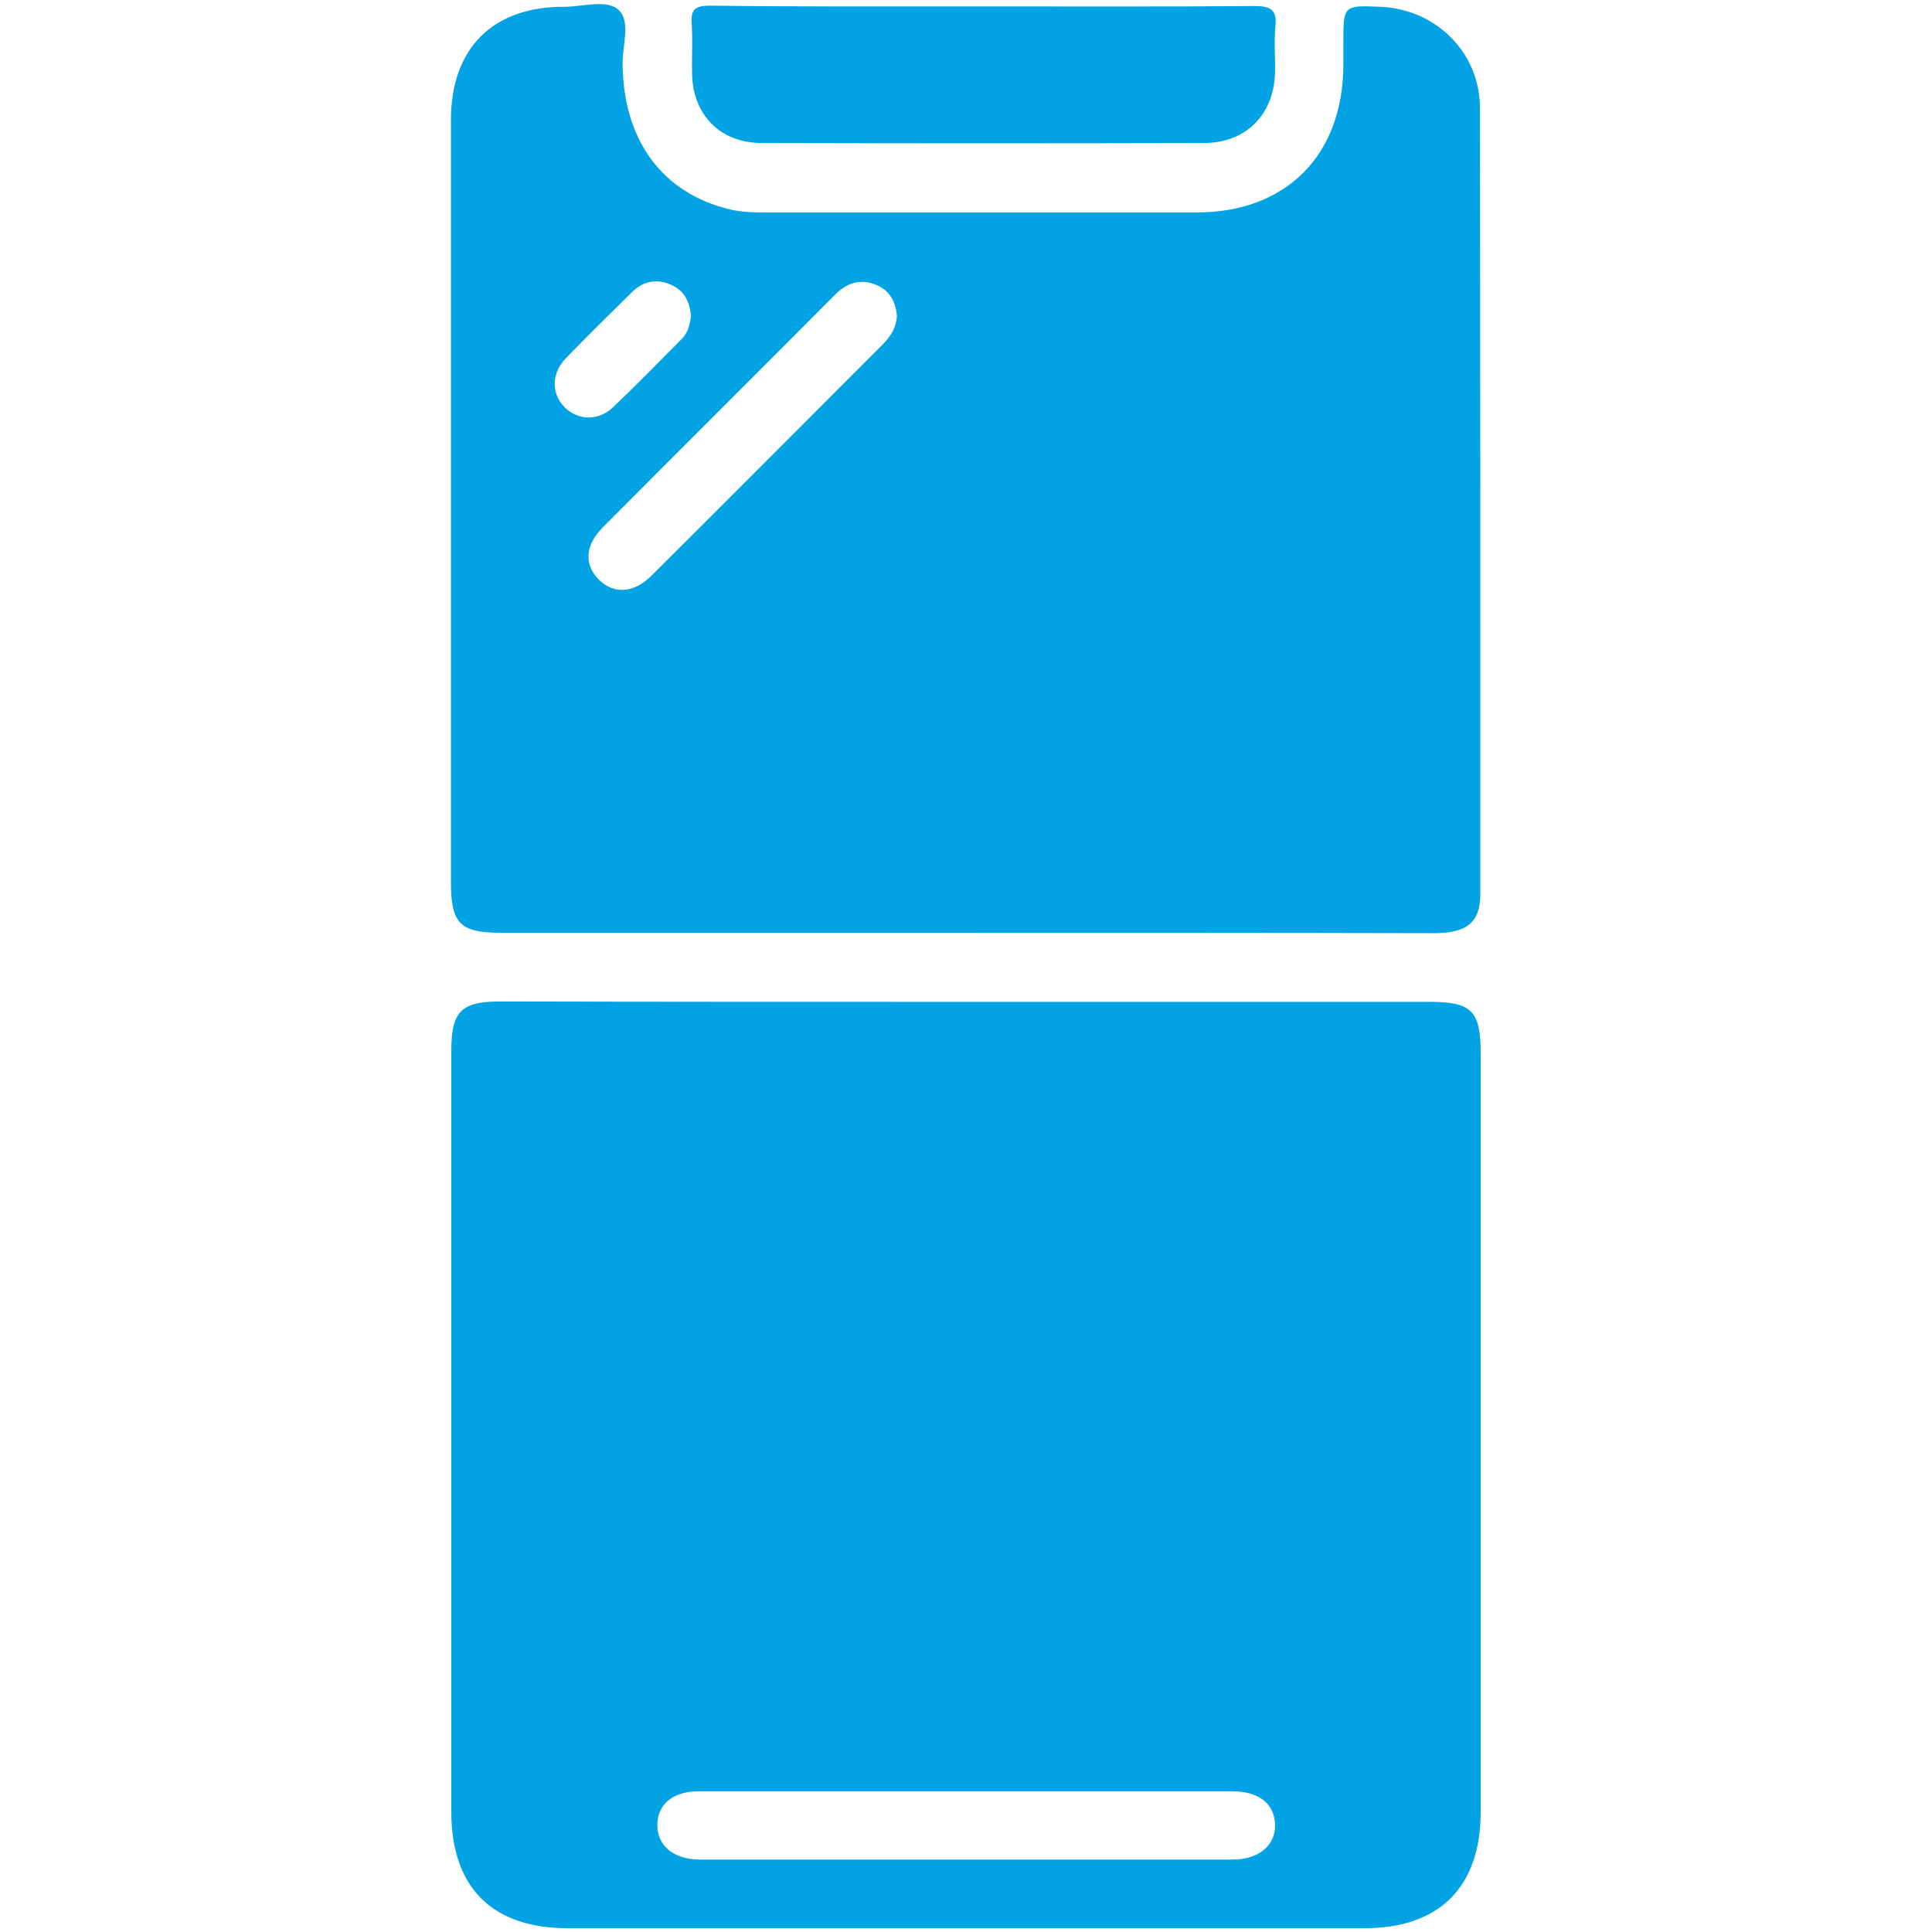 <?xml version="1.0" encoding="utf-8"?>
<!-- Generator: Adobe Illustrator 28.0.0, SVG Export Plug-In . SVG Version: 6.00 Build 0)  -->
<svg version="1.1" xmlns="http://www.w3.org/2000/svg" xmlns:xlink="http://www.w3.org/1999/xlink" x="0px" y="0px"
	 viewBox="0 0 512 512" style="enable-background:new 0 0 512 512;" xml:space="preserve">
<style type="text/css">
	.st0{fill:#01A3E4;}
</style>
<g id="Warstwa_1">
</g>
<g id="Warstwa_2">
	<g>
		<path class="st0" d="M256.3,265.5c40.8,0,81.7,0,122.5,0c11.3,0,13.6,2.4,13.6,13.8c0,66.9,0,133.9,0,200.8
			c0,20-10.9,30.9-30.9,30.9c-70.3,0-140.6,0-211,0c-20.1,0-30.9-10.8-30.9-30.9c0-67.1,0-134.2,0-201.4c0-10.7,2.5-13.3,13.1-13.3
			C173.9,265.5,215.1,265.5,256.3,265.5z M256.6,474.7c-23.8,0-47.6,0-71.4,0c-6.8,0-10.9,3.4-11,8.8c-0.1,5.6,4.3,9.3,11.3,9.3
			c47,0,94.1,0,141.1,0c7,0,11.4-3.7,11.3-9.2c-0.1-5.6-4.3-8.9-11.5-8.9C303.1,474.7,279.8,474.7,256.6,474.7z"/>
		<path class="st0" d="M256,247.2c-41,0-82.1,0-123.1,0c-11,0-13.4-2.4-13.4-13.5c0-67.3,0-134.6,0-201.9c0-19,11.1-30.1,30.1-30
			c4.9,0,11.3-2.1,14.4,0.9c3.2,3,0.9,9.4,1,14.4c0.2,20.1,10.6,34.2,28.5,38.4c3.3,0.8,6.7,0.8,10.1,0.8c37.8,0,75.7,0,113.5,0
			c23.8,0,38.8-15.2,38.9-39c0-2,0-3.9,0-5.9c0-10,0-10,9.8-9.6c14.7,0.6,26.4,12.1,26.4,26.8c0.1,69.4,0.1,138.9,0.1,208.3
			c0,7.5-3.5,10.4-12.2,10.4C338.8,247.2,297.4,247.2,256,247.2z M237.7,83.8c-0.3-3.7-1.8-6.8-5.5-8.3c-4.3-1.8-7.9-0.5-11.1,2.8
			c-20.4,20.5-40.9,40.9-61.3,61.4c-4.8,4.8-5.1,10-1,14c3.9,3.8,9.1,3.5,13.7-1c20.6-20.5,41.1-41.1,61.7-61.7
			C236.2,88.9,237.5,86.7,237.7,83.8z M183.1,83.7c-0.3-3.8-1.8-6.7-5.2-8.2c-3.7-1.7-7.3-1.1-10.3,1.8
			c-5.9,5.8-11.9,11.7-17.7,17.7c-3.8,4-3.8,9.3-0.3,12.9c3.5,3.5,8.9,3.8,12.9,0c6.2-5.9,12.1-12,18.1-18
			C182.3,88.2,182.9,86,183.1,83.7z"/>
		<path class="st0" d="M260.4,1.7c24,0,47.9,0.1,71.9-0.1c4.2,0,6.2,0.8,5.7,5.4c-0.4,4,0,8.2-0.1,12.2
			c-0.3,11.2-7.7,18.7-18.9,18.7c-39,0.1-78.1,0.1-117.1,0c-11,0-18.3-7.4-18.5-18.4c-0.1-4.4,0.2-8.9-0.1-13.3
			c-0.3-3.8,1.1-4.7,4.8-4.7C212.2,1.8,236.3,1.7,260.4,1.7z"/>
	</g>
</g>
<g id="Warstwa_3">
</g>
</svg>
